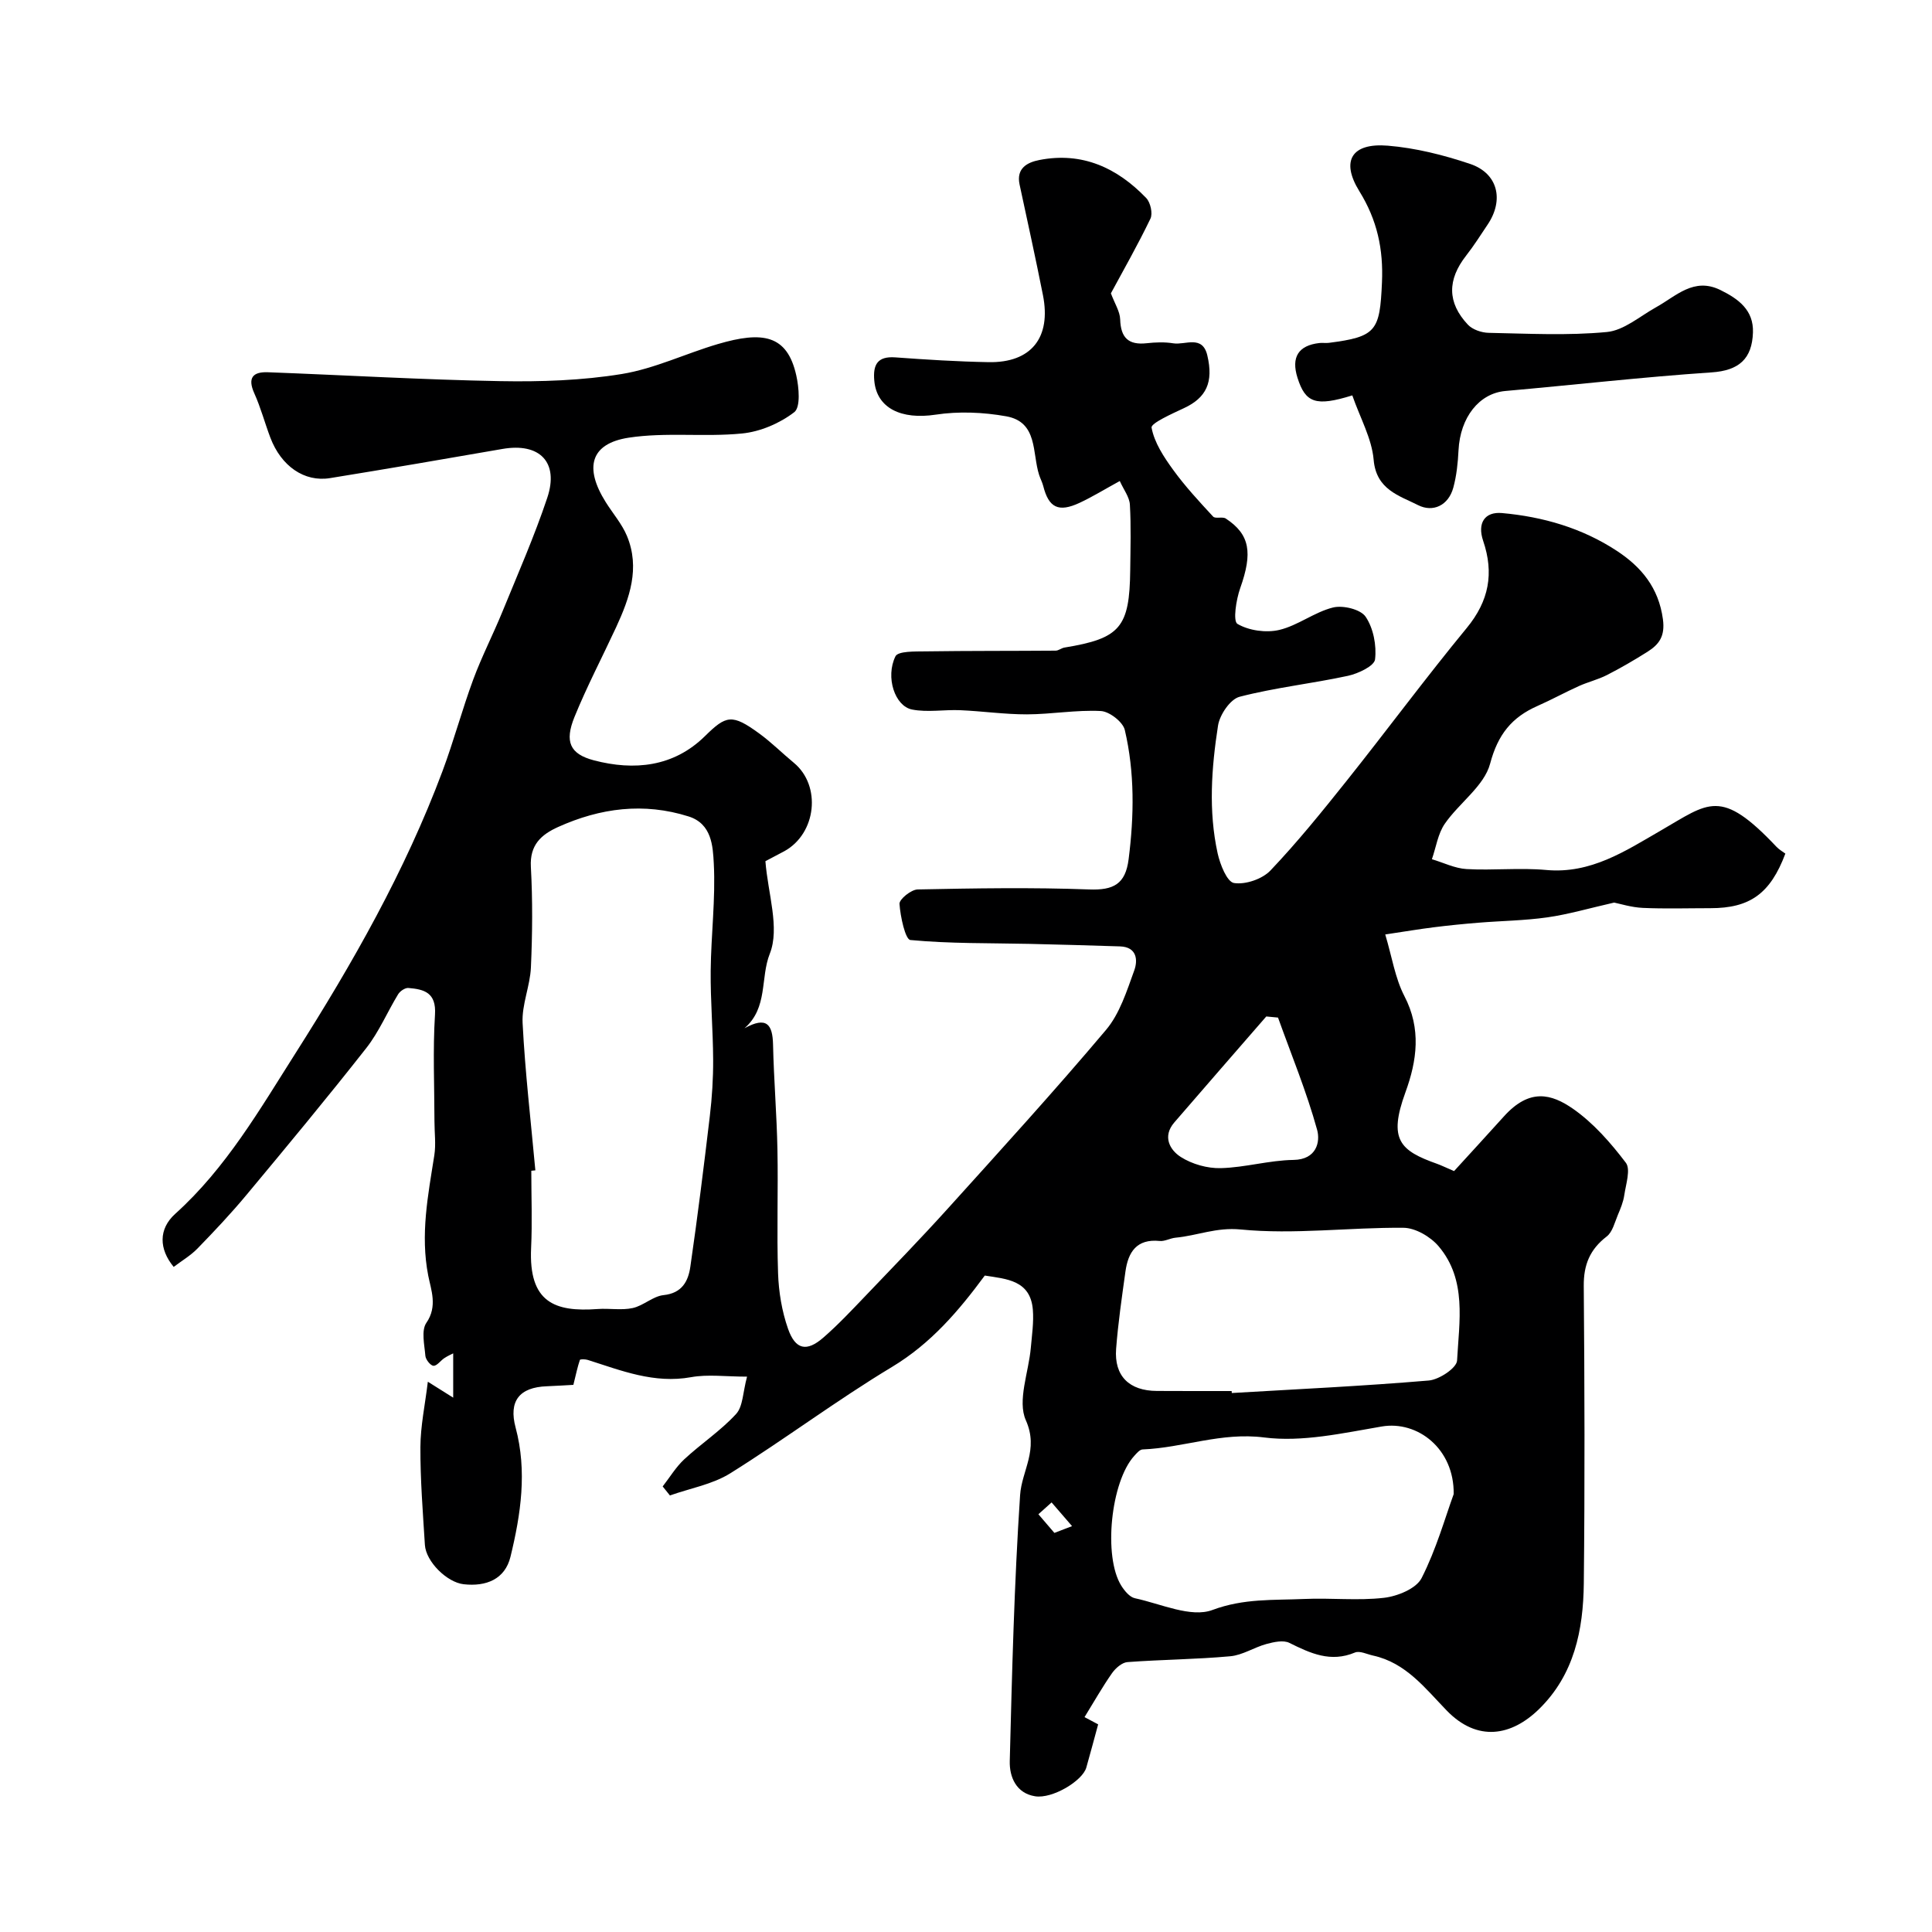 <svg enable-background="new 0 0 400 400" viewBox="0 0 400 400" xmlns="http://www.w3.org/2000/svg"><path d="m158.47 178.3c.51 6.67 3.02 13.83.91 19.15-2 5.03-.33 11.18-5.24 15.44 4.58-2.52 5.81-.81 5.91 3.35.16 7.26.77 14.52.91 21.78.17 8.53-.16 17.07.13 25.6.13 3.86.79 7.85 2.06 11.48 1.53 4.37 3.87 4.83 7.31 1.84 3.06-2.66 5.86-5.65 8.67-8.58 5.73-5.99 11.5-11.94 17.06-18.09 11.05-12.24 22.17-24.44 32.8-37.04 2.84-3.37 4.29-8.03 5.84-12.3.78-2.14.57-4.88-2.96-4.99-6.23-.2-12.46-.38-18.69-.52-8.24-.18-16.51-.03-24.69-.8-1.05-.1-2.08-4.84-2.26-7.48-.06-.96 2.41-2.96 3.76-2.99 11.83-.24 23.67-.44 35.49 0 5.07.19 7.54-1.1 8.19-6.27 1.14-8.98 1.27-17.94-.79-26.74-.39-1.67-3.19-3.84-4.97-3.93-5.07-.26-10.18.67-15.28.69-4.6.01-9.19-.66-13.79-.86-3.34-.15-6.79.49-10.01-.14-3.55-.7-5.55-6.68-3.44-11.01.54-1.11 4.07-1 6.23-1.03 8.98-.13 17.96-.08 26.93-.15.61 0 1.21-.54 1.84-.64 11.54-1.89 13.48-4.14 13.61-16.05.05-4.52.19-9.04-.07-13.54-.09-1.58-1.29-3.1-2.09-4.89-3.2 1.75-5.69 3.29-8.33 4.52-4.37 2.03-6.38 1.01-7.52-3.49-.2-.78-.6-1.52-.85-2.29-1.47-4.54-.21-10.96-6.82-12.14-4.75-.85-9.85-1.06-14.6-.34-7.1 1.08-12.21-1.31-12.71-7.05-.29-3.26.62-5.08 4.35-4.81 6.42.47 12.86.87 19.3.99 8.83.17 13.02-5.06 11.27-13.88-1.52-7.66-3.2-15.28-4.84-22.91-.72-3.39 1.64-4.58 4.09-5.06 8.87-1.74 16.12 1.61 22.14 7.88.87.91 1.38 3.18.87 4.25-2.66 5.53-5.71 10.87-8.19 15.47.8 2.14 1.87 3.76 1.92 5.4.12 3.81 1.72 5.35 5.51 4.93 1.81-.2 3.7-.27 5.49.02 2.47.4 6.02-1.8 7.04 2.49 1.33 5.6-.23 8.78-4.81 10.92-2.47 1.16-6.9 3.13-6.73 4.05.57 3.1 2.54 6.08 4.48 8.75 2.48 3.42 5.38 6.55 8.26 9.66.47.51 1.95-.04 2.63.41 5.02 3.3 5.58 7.1 2.98 14.42-.84 2.37-1.53 6.82-.57 7.39 2.36 1.39 5.93 1.89 8.66 1.25 3.85-.91 7.26-3.68 11.11-4.64 2.07-.52 5.73.37 6.77 1.91 1.61 2.38 2.29 5.94 1.95 8.83-.16 1.37-3.49 2.94-5.6 3.4-7.45 1.61-15.09 2.43-22.45 4.34-1.93.5-4.11 3.72-4.46 5.96-1.36 8.77-2.01 17.67-.08 26.46.51 2.3 1.94 5.91 3.39 6.14 2.37.37 5.86-.82 7.55-2.6 5.58-5.87 10.69-12.2 15.75-18.54 8.37-10.5 16.35-21.3 24.88-31.66 4.62-5.61 5.68-11.34 3.4-18.05-1.24-3.65.31-6.06 3.88-5.75 8.5.76 16.62 3.11 23.8 7.83 5.04 3.31 8.66 7.61 9.54 14.16.47 3.51-.78 5.2-3.19 6.73-2.73 1.72-5.52 3.35-8.4 4.82-1.84.94-3.91 1.43-5.8 2.28-2.88 1.3-5.66 2.83-8.56 4.11-5.33 2.35-8.22 5.89-9.83 11.97-1.23 4.63-6.41 8.12-9.38 12.43-1.43 2.07-1.81 4.87-2.67 7.34 2.39.71 4.75 1.9 7.17 2.04 5.48.31 11.03-.31 16.49.19 9.24.85 16.41-3.94 23.7-8.15 10-5.77 12.39-8.93 23.99 3.36.57.6 1.33 1.02 1.83 1.4-3.12 8.31-7.35 11.3-15.52 11.3-4.67 0-9.34.15-14-.06-2.37-.11-4.71-.86-5.93-1.1-5.2 1.18-9.47 2.44-13.83 3.06-4.72.67-9.52.72-14.28 1.11-3.1.25-6.2.56-9.29.95-2.87.36-5.73.84-9.99 1.48 1.4 4.67 2.04 9.04 3.96 12.75 3.53 6.79 2.62 13.36.21 19.96-3.57 9.79-1.12 12.05 6.57 14.78.76.27 1.49.63 3.51 1.5 3.2-3.51 6.78-7.39 10.32-11.32 5.3-5.88 9.82-4.7 14.33-1.56 4.21 2.94 7.78 7.03 10.91 11.15 1.04 1.37.01 4.45-.32 6.71-.2 1.41-.78 2.79-1.34 4.12-.65 1.55-1.1 3.52-2.3 4.44-3.47 2.67-4.79 5.85-4.75 10.24.17 20.53.23 41.05.01 61.58-.11 9.62-1.96 18.89-9.28 26.04-5.67 5.54-12.73 6.89-19.14.25-4.42-4.57-8.43-9.86-15.2-11.34-1.26-.27-2.77-1.05-3.77-.63-5.02 2.11-9.2.17-13.57-2-1.25-.62-3.22-.18-4.74.23-2.55.69-4.94 2.31-7.49 2.54-7.07.65-14.2.68-21.29 1.21-1.13.08-2.46 1.25-3.19 2.28-1.99 2.84-3.7 5.87-5.7 9.11.69.37 2 1.06 2.82 1.5-.88 3.24-1.64 6.09-2.45 8.94-.78 2.76-7.03 6.52-10.6 5.95-3.91-.62-5.33-3.98-5.25-7.27.47-18.37.92-36.75 2.14-55.08.34-5.1 3.92-9.37 1.19-15.5-1.8-4.05.59-9.94 1.03-15.01.23-2.62.63-5.29.42-7.89-.51-6.11-5.45-6.35-9.95-7.06-5.4 7.31-11.14 14.06-19.21 18.92-11.43 6.88-22.15 14.94-33.48 22.02-3.68 2.3-8.31 3.1-12.5 4.59-.5-.62-1-1.25-1.5-1.87 1.48-1.89 2.74-4.02 4.48-5.63 3.48-3.23 7.53-5.89 10.72-9.37 1.44-1.57 1.39-4.51 2.27-7.73-4.45 0-8.13-.52-11.59.11-7.65 1.38-14.43-1.36-21.38-3.57-.52-.17-1.58-.18-1.64 0-.48 1.4-.78 2.86-1.35 5.16-1.36.07-3.41.21-5.47.29-5.73.2-7.96 3.08-6.49 8.55 2.42 9.03 1.08 17.96-1.06 26.75-1.14 4.67-5.05 6.21-9.69 5.69-3.48-.39-7.81-4.69-8.03-8.14-.42-6.76-.96-13.52-.93-20.28.02-4.35.96-8.7 1.54-13.51 2.18 1.37 3.71 2.34 5.25 3.3 0-3.25 0-6.04 0-9.17-.29.15-1.1.5-1.83.98-.79.52-1.54 1.63-2.25 1.59-.62-.03-1.61-1.28-1.68-2.05-.19-2.31-.89-5.26.21-6.85 2.36-3.42.95-6.84.38-9.77-1.66-8.52-.04-16.64 1.26-24.9.36-2.3.03-4.7.03-7.05-.01-7.36-.35-14.74.11-22.08.29-4.56-2.22-5.25-5.51-5.52-.68-.06-1.72.65-2.12 1.3-2.24 3.67-3.94 7.75-6.57 11.11-8.08 10.29-16.44 20.36-24.81 30.41-3.21 3.86-6.66 7.52-10.16 11.12-1.44 1.48-3.29 2.56-4.93 3.81-3.05-3.69-3.18-7.83.32-10.99 10.52-9.47 17.51-21.62 24.92-33.28 11.78-18.54 22.68-37.69 30.42-58.39 2.33-6.24 4.05-12.71 6.36-18.96 1.77-4.78 4.12-9.34 6.05-14.06 3.19-7.81 6.6-15.56 9.27-23.54 2.48-7.4-1.58-11.47-9.27-10.13-11.9 2.07-23.8 4.11-35.71 6.04-5.32.86-10.12-2.49-12.35-8.39-1.15-3.04-1.99-6.22-3.32-9.17-1.45-3.22-.28-4.48 2.82-4.36 16.03.6 32.05 1.55 48.09 1.84 8.4.15 16.93-.13 25.2-1.48 6.78-1.11 13.21-4.24 19.88-6.2 9.23-2.71 14.34-1.95 16.22 6.49.56 2.49.92 6.59-.42 7.62-3 2.31-7.04 4.04-10.82 4.41-7.78.77-15.79-.31-23.47.87-7.9 1.22-9.24 6.18-4.74 13.34 1.47 2.35 3.37 4.52 4.41 7.04 2.73 6.62.53 12.83-2.26 18.87-2.87 6.19-6.05 12.25-8.62 18.57-2.07 5.1-.99 7.66 4.02 8.98 8.36 2.19 16.52 1.36 22.99-5.01 4.4-4.33 5.6-4.67 11.27-.53 2.52 1.84 4.74 4.07 7.15 6.06 5.72 4.73 4.67 14.63-1.98 18.29-1.25.67-2.57 1.35-3.92 2.07zm-47.63 64.01c-.28.03-.56.05-.84.08 0 5.33.21 10.67-.04 15.99-.53 11.28 4.9 13.29 13.77 12.64 2.41-.18 4.93.3 7.25-.2 2.23-.48 4.2-2.45 6.4-2.68 3.86-.4 5.12-2.91 5.55-5.89 1.5-10.36 2.8-20.76 4.03-31.16.46-3.88.71-7.82.69-11.72-.03-6.12-.57-12.23-.51-18.35.07-7.44 1.03-14.89.64-22.29-.19-3.51-.4-8.17-5.2-9.69-9.3-2.94-18.29-1.76-27.03 2.18-3.5 1.58-5.89 3.71-5.64 8.25.38 6.92.32 13.89.01 20.82-.17 3.87-1.92 7.73-1.72 11.53.52 10.18 1.71 20.33 2.64 30.49zm190.13 67.03c.13-9.41-7.5-15.26-14.89-14-8.05 1.37-16.45 3.28-24.36 2.27-8.87-1.13-16.75 2.14-25.15 2.48-.6.02-1.24.79-1.73 1.33-4.86 5.33-6.46 20.85-2.69 26.88.67 1.07 1.74 2.37 2.83 2.6 5.37 1.15 11.6 4.09 16.04 2.43 6.49-2.43 12.67-2 19.02-2.28 5.5-.25 11.06.39 16.5-.24 2.79-.32 6.67-1.9 7.78-4.07 3.05-5.98 4.89-12.58 6.65-17.4zm-45.97-21.34c.01.14.02.27.03.41 13.6-.8 27.22-1.44 40.79-2.59 2.14-.18 5.77-2.59 5.85-4.13.43-8.08 2.07-16.7-3.81-23.65-1.67-1.98-4.8-3.82-7.28-3.84-11.25-.1-22.61 1.44-33.72.35-5.04-.49-8.98 1.28-13.46 1.7-1.12.1-2.24.79-3.31.68-4.76-.48-6.52 2.3-7.08 6.33-.74 5.32-1.52 10.65-1.93 16-.43 5.63 2.72 8.7 8.44 8.72 5.17.03 10.33.02 15.48.02zm9.6-77.32c-.81-.08-1.62-.15-2.43-.23-6.35 7.31-12.72 14.61-19.05 21.95-2.48 2.88-.94 5.68 1.35 7.14 2.34 1.49 5.52 2.39 8.3 2.31 5.02-.13 10.01-1.63 15.03-1.7 4.81-.07 5.57-3.77 4.9-6.22-2.18-7.9-5.33-15.52-8.1-23.25zm-49.61 102.83c1.18 1.38 2.11 2.46 3.31 3.86.86-.33 2.48-.95 3.66-1.4-1.42-1.65-2.74-3.18-4.24-4.91-1.03.92-2.23 1.99-2.73 2.45z" fill="#000001"/><path d="m279.98 81.86c-7.57 2.36-9.71 1.55-11.35-3.65-1.34-4.26.18-6.69 4.52-7.19.66-.08 1.34.05 2-.04 9.82-1.26 10.53-2.48 10.97-12.47.31-6.92-.98-12.94-4.68-18.92-3.91-6.32-1.56-10.04 5.88-9.43 5.76.47 11.56 1.93 17.06 3.78 5.75 1.94 7.05 7.45 3.63 12.54-1.46 2.17-2.85 4.39-4.46 6.44-3.9 4.99-3.95 9.71.36 14.3.97 1.03 2.84 1.66 4.3 1.69 8.16.16 16.38.6 24.47-.17 3.53-.33 6.83-3.26 10.18-5.12 4.16-2.3 7.82-6.29 13.34-3.57 3.72 1.83 6.89 4.14 6.73 8.79-.18 5.42-2.86 7.88-8.58 8.26-14.25.96-28.45 2.59-42.68 3.85-5.42.48-9.36 5.45-9.7 12.29-.13 2.59-.4 5.24-1.08 7.73-1.02 3.72-4.24 5.16-7.3 3.61-3.88-1.97-8.66-3.19-9.19-9.38-.38-4.42-2.81-8.69-4.42-13.34z" fill="#000001"/></svg>